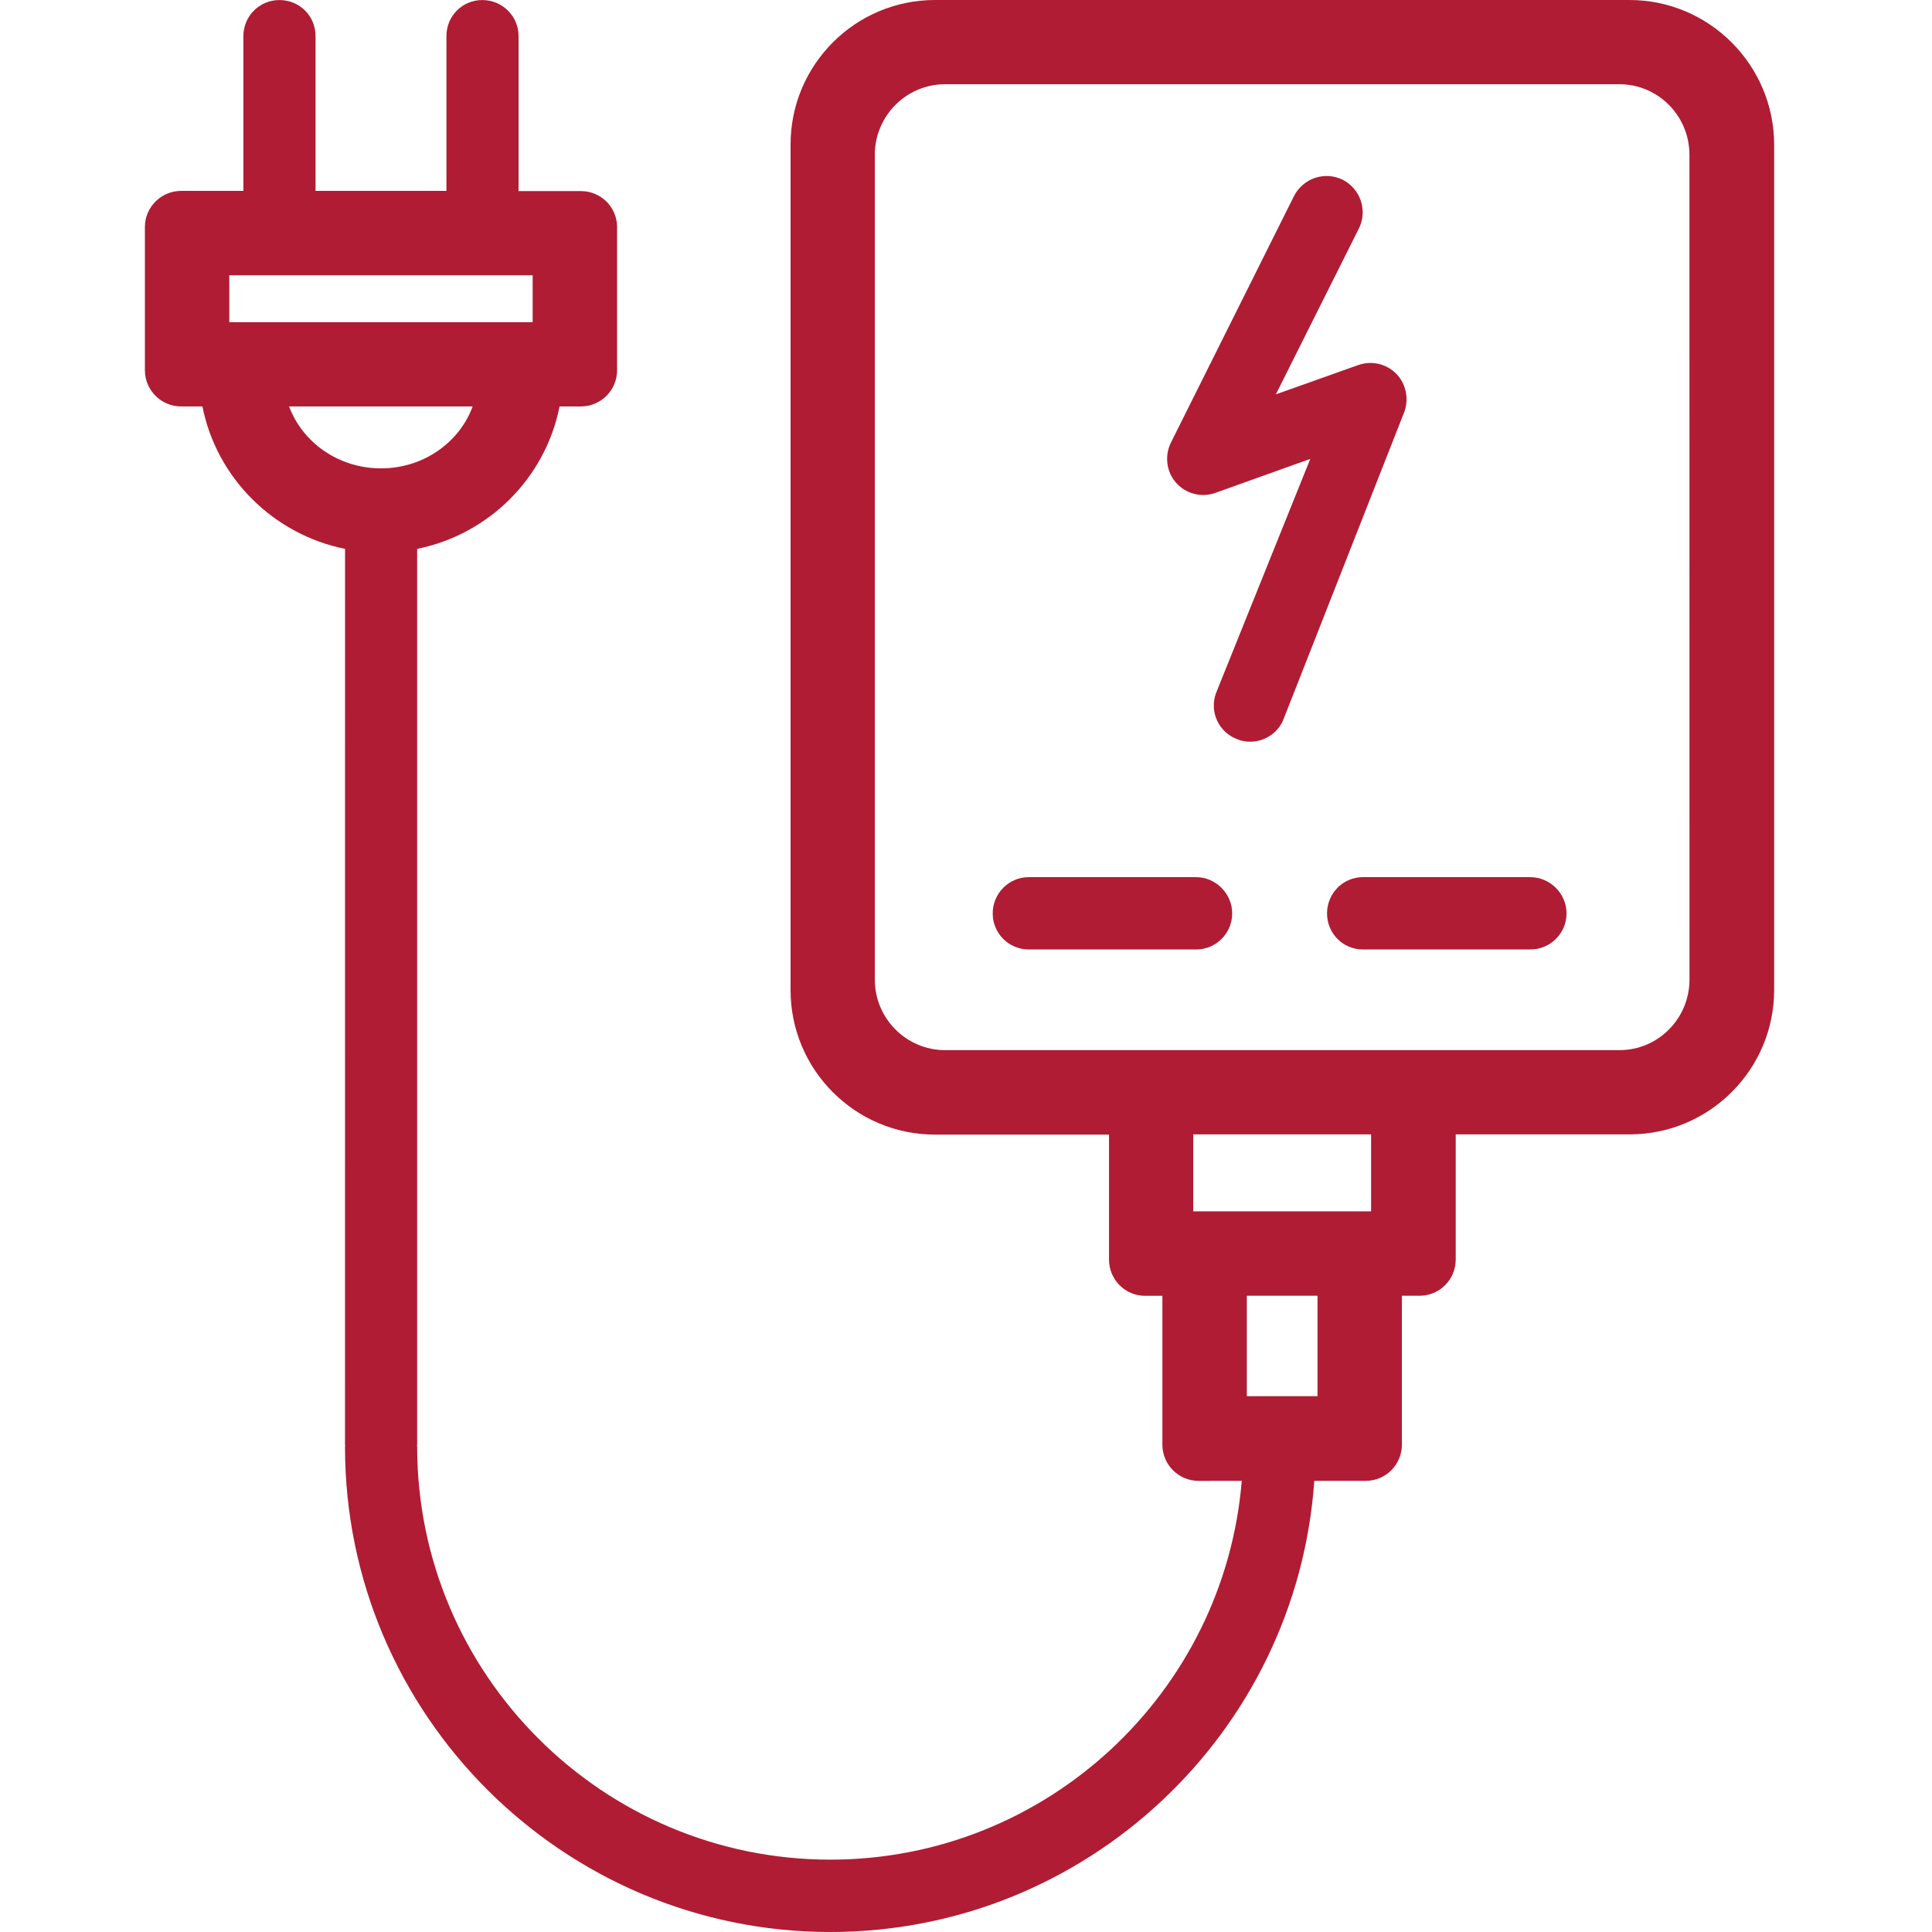 <?xml version="1.0" encoding="UTF-8"?>
<svg width="40px" height="40px" viewBox="0 0 40 40" version="1.1" xmlns="http://www.w3.org/2000/svg" xmlns:xlink="http://www.w3.org/1999/xlink">
    <title>icons/power</title>
    <g id="icons/power" stroke="none" stroke-width="1" fill="none" fill-rule="evenodd">
        <path d="M33.736,0 C35.383,0 36.727,1.34 36.732,2.991 L36.732,2.991 L36.732,20.495 C36.732,22.146 35.388,23.486 33.74,23.486 L33.74,23.486 L30.139,23.486 L30.139,26.076 C30.139,26.49 29.806,26.827 29.392,26.827 L29.392,26.827 L29.025,26.827 L29.025,29.908 C29.025,30.322 28.692,30.659 28.278,30.659 L28.278,30.659 L27.211,30.659 C26.849,35.87 22.492,40 17.192,40 C11.653,40 7.143,35.494 7.143,29.956 C7.143,29.947 7.143,29.939 7.147,29.93 C7.143,29.917 7.143,29.913 7.143,29.904 L7.144,11.364 C5.663,11.065 4.485,9.9 4.191,8.415 L4.191,8.415 L3.751,8.415 C3.337,8.415 3,8.079 3,7.665 L3,7.665 L3,4.699 C3,4.289 3.337,3.952 3.751,3.952 L3.751,3.952 L5.039,3.952 L5.039,0.747 C5.039,0.333 5.372,0.001 5.786,0.001 C6.204,0.001 6.533,0.333 6.533,0.747 L6.533,0.747 L6.533,3.952 L9.243,3.952 L9.243,0.747 C9.243,0.333 9.571,0.001 9.985,0.001 C10.399,0.001 10.736,0.333 10.736,0.747 L10.736,0.747 L10.736,3.956 L12.025,3.956 C12.443,3.956 12.776,4.289 12.776,4.703 L12.776,4.703 L12.776,7.664 C12.776,8.078 12.443,8.415 12.025,8.415 L12.025,8.415 L11.585,8.415 C11.291,9.9 10.118,11.065 8.637,11.364 L8.637,11.364 L8.637,29.904 C8.637,29.913 8.633,29.921 8.633,29.93 L8.633,29.93 L8.637,29.951 C8.637,34.666 12.477,38.502 17.192,38.502 C21.668,38.502 25.351,35.042 25.709,30.659 L25.709,30.659 L24.817,30.66 C24.399,30.66 24.066,30.323 24.066,29.909 L24.066,29.909 L24.066,26.828 L23.703,26.828 C23.294,26.828 22.961,26.49 22.961,26.081 L22.961,26.081 L22.961,23.491 L19.359,23.491 C17.708,23.491 16.368,22.151 16.368,20.499 L16.368,20.499 L16.368,2.991 C16.368,1.34 17.708,0 19.359,0 L19.359,0 Z M27.277,26.827 L25.814,26.827 L25.814,28.907 L27.277,28.907 L27.277,26.827 Z M28.387,23.486 L24.705,23.486 L24.705,25.079 L28.387,25.079 L28.387,23.486 Z M33.528,1.744 L19.566,1.744 C18.762,1.744 18.112,2.401 18.112,3.205 L18.112,3.205 L18.112,20.281 C18.112,21.089 18.767,21.742 19.567,21.742 L19.567,21.742 L33.528,21.742 C34.333,21.742 34.979,21.085 34.979,20.281 L34.979,20.281 L34.978,3.205 C34.978,2.397 34.328,1.744 33.528,1.744 L33.528,1.744 Z M24.76,18.16 C25.17,18.16 25.511,18.498 25.511,18.911 C25.511,19.325 25.174,19.658 24.765,19.658 L24.765,19.658 L21.3,19.658 C20.886,19.658 20.553,19.325 20.553,18.911 C20.553,18.498 20.886,18.16 21.3,18.16 L21.3,18.16 Z M31.678,18.16 C32.092,18.16 32.433,18.498 32.433,18.911 C32.433,19.325 32.096,19.658 31.682,19.658 L31.682,19.658 L28.221,19.658 C27.803,19.658 27.475,19.325 27.475,18.911 C27.475,18.498 27.803,18.16 28.221,18.16 L28.221,18.16 Z M26.793,4.055 C26.985,3.688 27.429,3.539 27.8,3.722 C28.167,3.91 28.317,4.358 28.137,4.725 L28.137,4.725 L26.415,8.165 L28.118,7.559 C28.395,7.461 28.698,7.529 28.903,7.734 C29.108,7.939 29.172,8.246 29.078,8.52 L29.078,8.52 L26.587,14.857 C26.481,15.168 26.187,15.356 25.884,15.356 C25.794,15.356 25.713,15.343 25.628,15.309 C25.239,15.172 25.034,14.745 25.175,14.353 L25.175,14.353 L27.128,9.501 L25.161,10.205 C24.874,10.307 24.555,10.226 24.35,9.996 C24.149,9.769 24.107,9.437 24.243,9.163 L24.243,9.163 Z M9.786,8.415 L5.985,8.415 C6.264,9.161 7.007,9.697 7.889,9.697 C8.767,9.697 9.511,9.161 9.786,8.415 L9.786,8.415 Z M11.028,5.699 L4.747,5.699 L4.747,6.671 L11.028,6.671 L11.028,5.699 Z" id="Combined-Shape" fill="#B01C33" fill-rule="nonzero"></path>
    </g>
</svg>